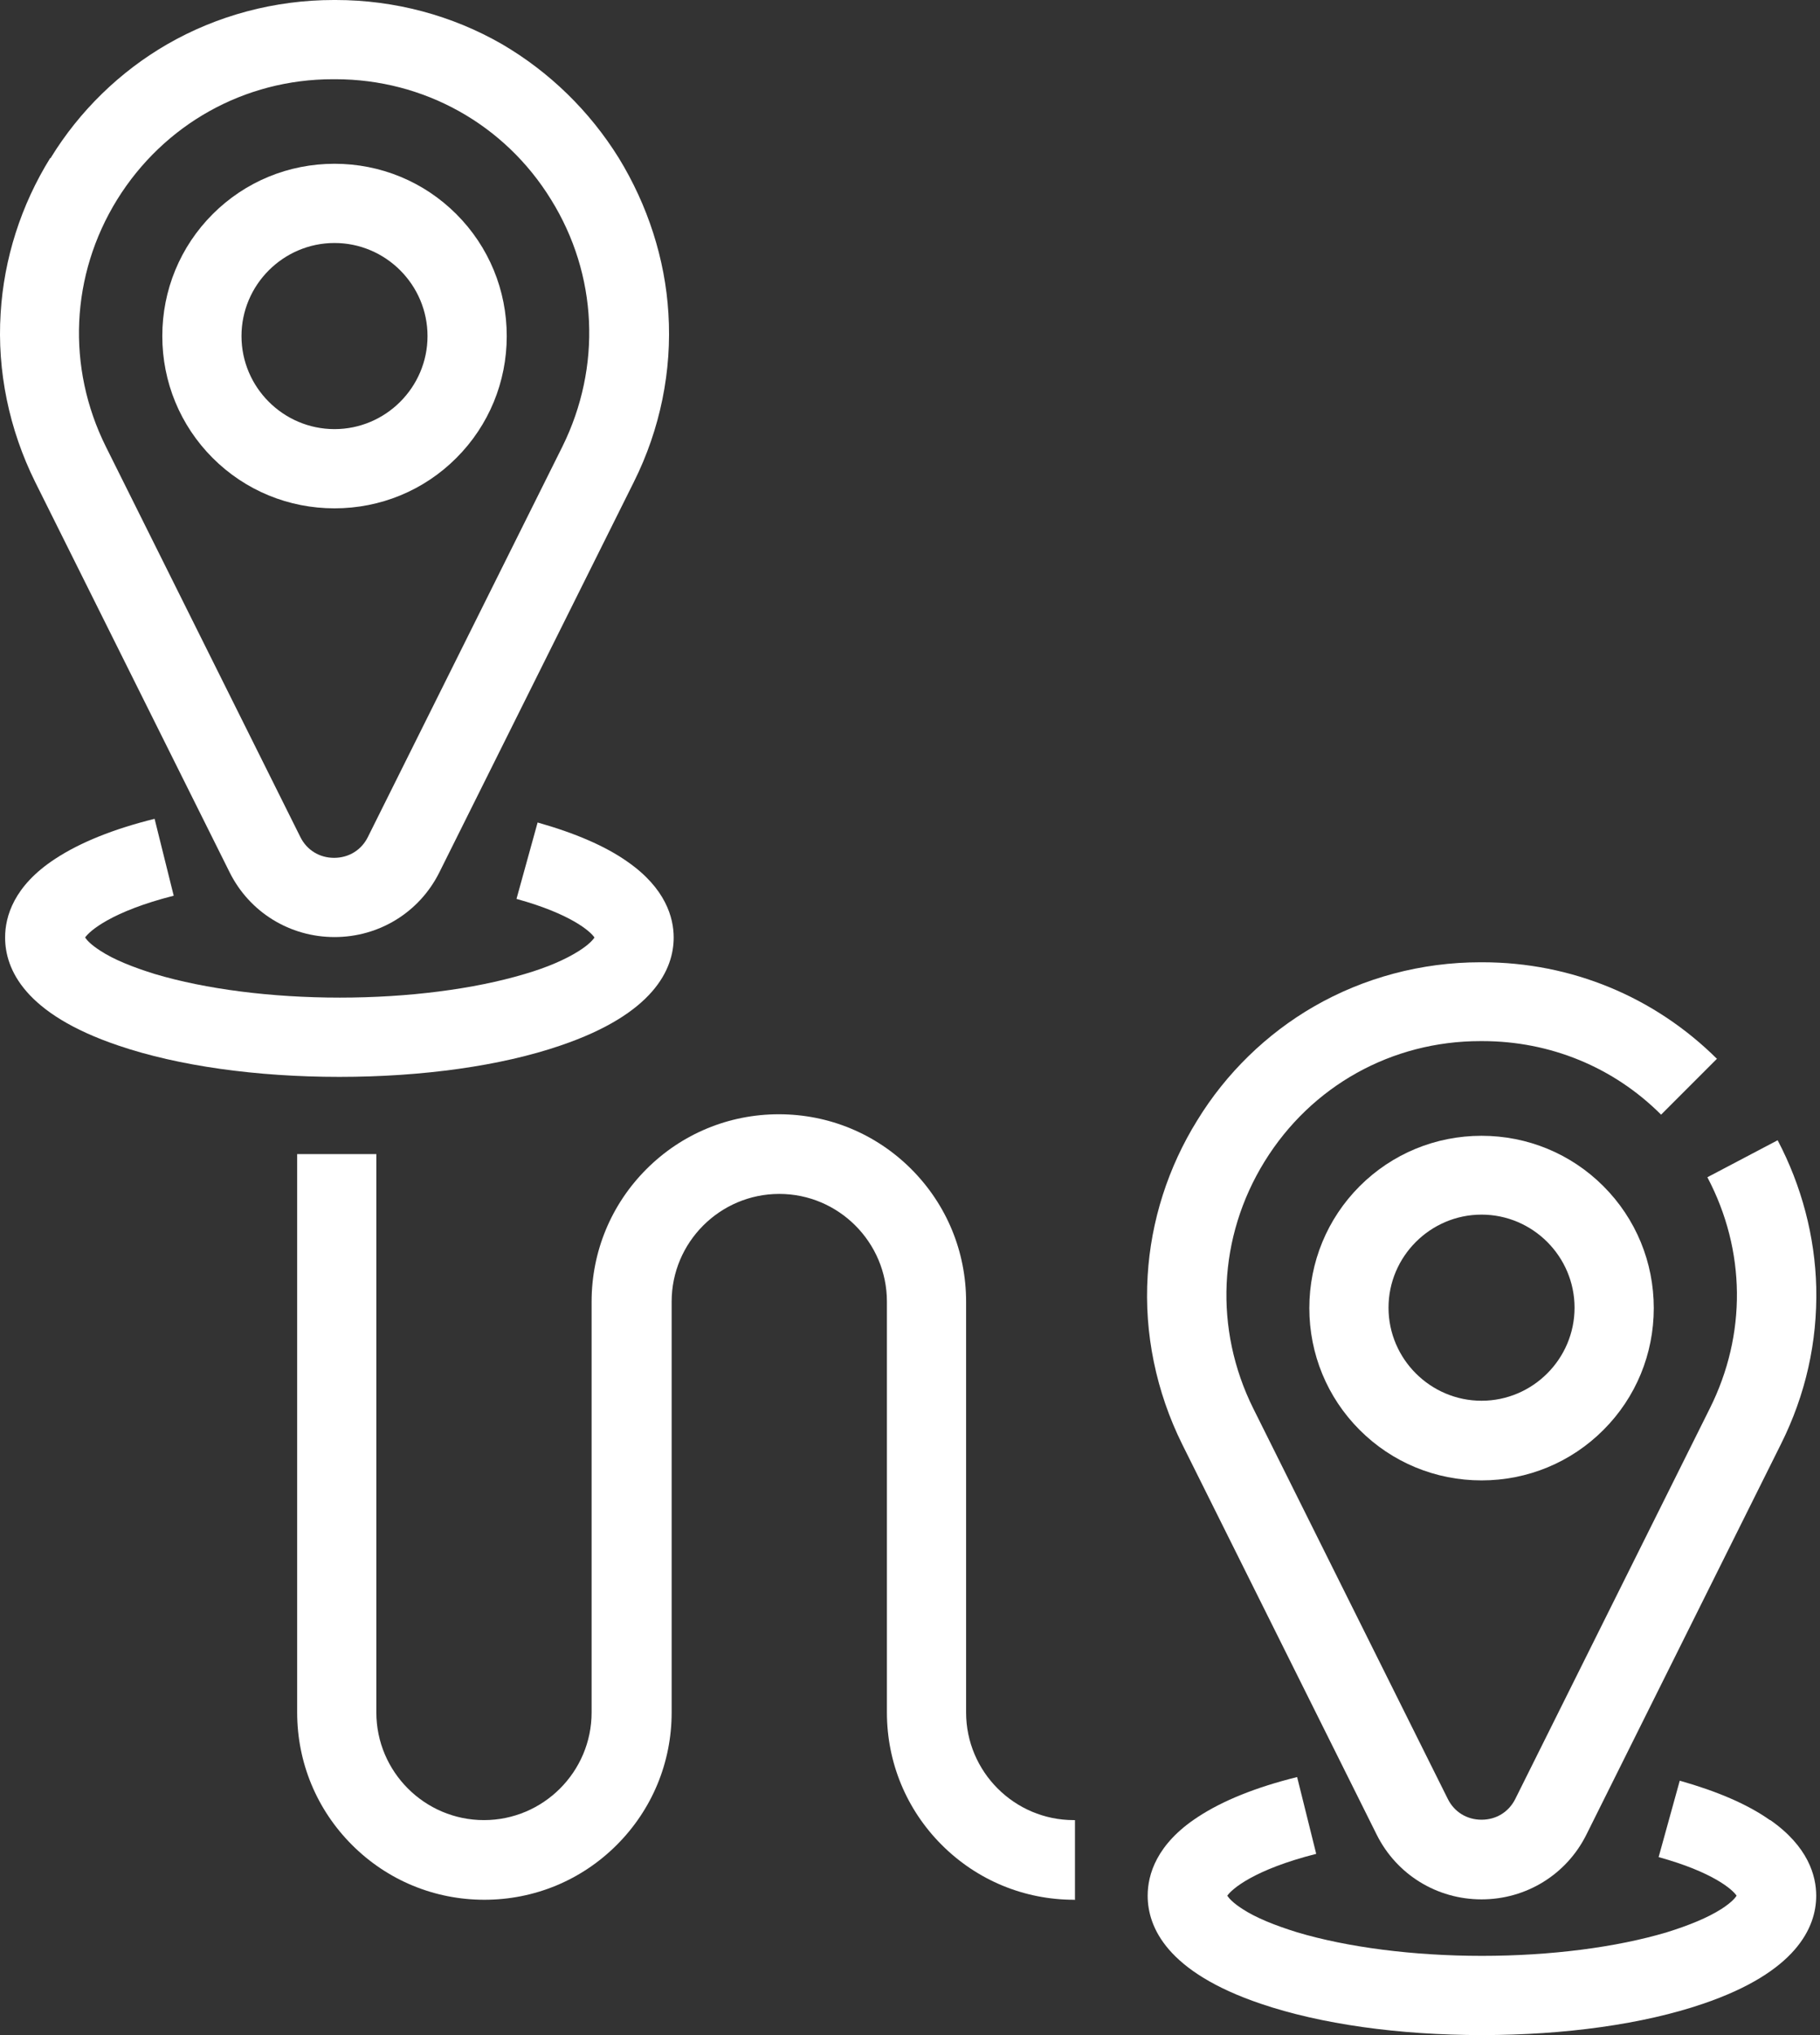 <svg width="51" height="57" viewBox="0 0 51 57" fill="none" xmlns="http://www.w3.org/2000/svg">
<rect x="0" y="0" width="51" height="57" fill="#333333" stroke="none"/>
<path d="M30.123 53.199V50.979H30.088C28.427 50.979 27.072 49.625 27.072 47.963V36.456C27.072 35.056 26.526 33.736 25.536 32.745C24.546 31.755 23.225 31.209 21.825 31.209C20.425 31.209 19.105 31.755 18.115 32.745C17.125 33.736 16.578 35.056 16.578 36.456V47.963C16.578 49.625 15.224 50.979 13.562 50.979C11.9 50.979 10.546 49.625 10.546 47.963V32.324H8.327V47.963C8.327 49.363 8.873 50.683 9.863 51.673C10.853 52.664 12.174 53.21 13.573 53.21C14.973 53.21 16.294 52.664 17.284 51.673C18.274 50.683 18.821 49.363 18.821 47.963V36.456C18.821 34.794 20.175 33.44 21.837 33.44C23.498 33.44 24.853 34.794 24.853 36.456V47.963C24.853 49.363 25.399 50.683 26.389 51.673C27.38 52.664 28.7 53.21 30.1 53.21H30.134L30.123 53.199Z" fill="white"/>
<path d="M1.406 4.428C0.587 5.748 0.109 7.25 0.018 8.775C-0.085 10.392 0.257 12.031 0.985 13.499L6.437 24.437C6.995 25.552 8.122 26.246 9.374 26.246C10.626 26.246 11.752 25.552 12.31 24.437L17.762 13.499C18.502 12.019 18.832 10.38 18.73 8.775C18.638 7.25 18.149 5.748 17.341 4.428C16.521 3.107 15.395 2.015 14.074 1.241C12.674 0.433 11.058 0 9.408 0H9.351C7.701 0 6.084 0.433 4.684 1.241C3.364 2.003 2.226 3.107 1.418 4.428H1.406ZM9.34 2.219H9.396C11.878 2.219 14.143 3.483 15.44 5.588C16.749 7.694 16.863 10.278 15.759 12.509L10.307 23.447C10.125 23.811 9.772 24.027 9.362 24.027C8.953 24.027 8.6 23.811 8.418 23.447L2.966 12.509C1.862 10.289 1.975 7.705 3.284 5.588C4.593 3.483 6.847 2.219 9.328 2.219H9.34Z" fill="white"/>
<path d="M9.374 14.238C10.66 14.238 11.878 13.738 12.788 12.827C13.699 11.916 14.2 10.699 14.2 9.413C14.2 8.126 13.699 6.909 12.788 5.998C11.878 5.087 10.66 4.587 9.374 4.587C8.087 4.587 6.87 5.087 5.959 5.998C5.049 6.909 4.548 8.126 4.548 9.413C4.548 10.699 5.049 11.916 5.959 12.827C6.87 13.738 8.087 14.238 9.374 14.238ZM9.374 6.806C10.808 6.806 11.98 7.978 11.98 9.413C11.98 10.847 10.808 12.019 9.374 12.019C7.939 12.019 6.767 10.847 6.767 9.413C6.767 7.978 7.939 6.806 9.374 6.806Z" fill="white"/>
<path d="M4.867 25.085L4.332 22.934C3.182 23.219 2.249 23.595 1.554 24.05C0.382 24.812 0.143 25.677 0.143 26.258C0.143 27.146 0.689 28.398 3.319 29.285C4.992 29.855 7.188 30.162 9.51 30.162C11.832 30.162 14.04 29.855 15.702 29.285C18.32 28.398 18.878 27.146 18.878 26.258C18.878 25.7 18.65 24.881 17.591 24.141C16.965 23.697 16.112 23.333 15.065 23.037L14.473 25.177C15.998 25.598 16.544 26.087 16.658 26.258C16.624 26.315 16.51 26.451 16.226 26.633C15.85 26.872 15.326 27.1 14.7 27.282C13.289 27.703 11.445 27.942 9.522 27.942C7.598 27.942 5.754 27.703 4.343 27.282C3.717 27.089 3.182 26.872 2.818 26.633C2.533 26.451 2.431 26.326 2.385 26.258C2.51 26.076 3.125 25.529 4.878 25.085H4.867Z" fill="white"/>
<path d="M48.117 29.661C46.364 27.92 44.031 26.952 41.539 26.952H41.482C39.831 26.952 38.215 27.385 36.815 28.193C35.495 28.955 34.357 30.059 33.549 31.38C32.729 32.7 32.251 34.202 32.16 35.727C32.058 37.344 32.399 38.983 33.127 40.451L38.579 51.389C39.137 52.504 40.264 53.199 41.516 53.199C42.768 53.199 43.895 52.504 44.452 51.389L49.904 40.451C50.599 39.062 50.929 37.583 50.895 36.058C50.86 34.635 50.485 33.212 49.813 31.937L47.844 32.973C48.925 35.022 48.948 37.378 47.912 39.449L42.461 50.387C42.278 50.752 41.926 50.968 41.516 50.968C41.106 50.968 40.753 50.752 40.571 50.387L35.119 39.449C34.015 37.23 34.129 34.646 35.438 32.529C36.747 30.412 39.001 29.16 41.482 29.16H41.539C43.439 29.16 45.215 29.889 46.547 31.22L48.117 29.65V29.661Z" fill="white"/>
<path d="M38.101 33.223C37.191 34.134 36.69 35.352 36.69 36.638C36.69 37.924 37.191 39.142 38.101 40.052C39.012 40.963 40.23 41.464 41.516 41.464C42.802 41.464 44.02 40.963 44.93 40.052C45.841 39.142 46.342 37.924 46.342 36.638C46.342 35.352 45.841 34.134 44.93 33.223C44.02 32.313 42.802 31.812 41.516 31.812C40.23 31.812 39.012 32.313 38.101 33.223ZM44.122 36.627C44.122 38.061 42.95 39.233 41.516 39.233C40.082 39.233 38.909 38.061 38.909 36.627C38.909 35.192 40.082 34.02 41.516 34.02C42.95 34.02 44.122 35.192 44.122 36.627Z" fill="white"/>
<path d="M49.597 50.979C48.971 50.535 48.117 50.171 47.07 49.875L46.478 52.015C48.003 52.436 48.55 52.925 48.663 53.096C48.629 53.153 48.516 53.29 48.231 53.472C47.855 53.711 47.332 53.927 46.706 54.121C45.294 54.542 43.451 54.781 41.527 54.781C39.604 54.781 37.76 54.542 36.348 54.121C35.722 53.927 35.188 53.711 34.823 53.472C34.539 53.29 34.436 53.164 34.391 53.096C34.516 52.914 35.131 52.368 36.883 51.924L36.348 49.773C35.199 50.057 34.266 50.433 33.571 50.888C32.399 51.651 32.16 52.516 32.16 53.096C32.16 53.984 32.706 55.236 35.335 56.124C37.009 56.693 39.205 57 41.527 57C43.849 57 46.057 56.693 47.719 56.124C50.337 55.236 50.894 53.984 50.894 53.096C50.894 52.538 50.667 51.719 49.608 50.979H49.597Z" fill="white"/>
</svg>
